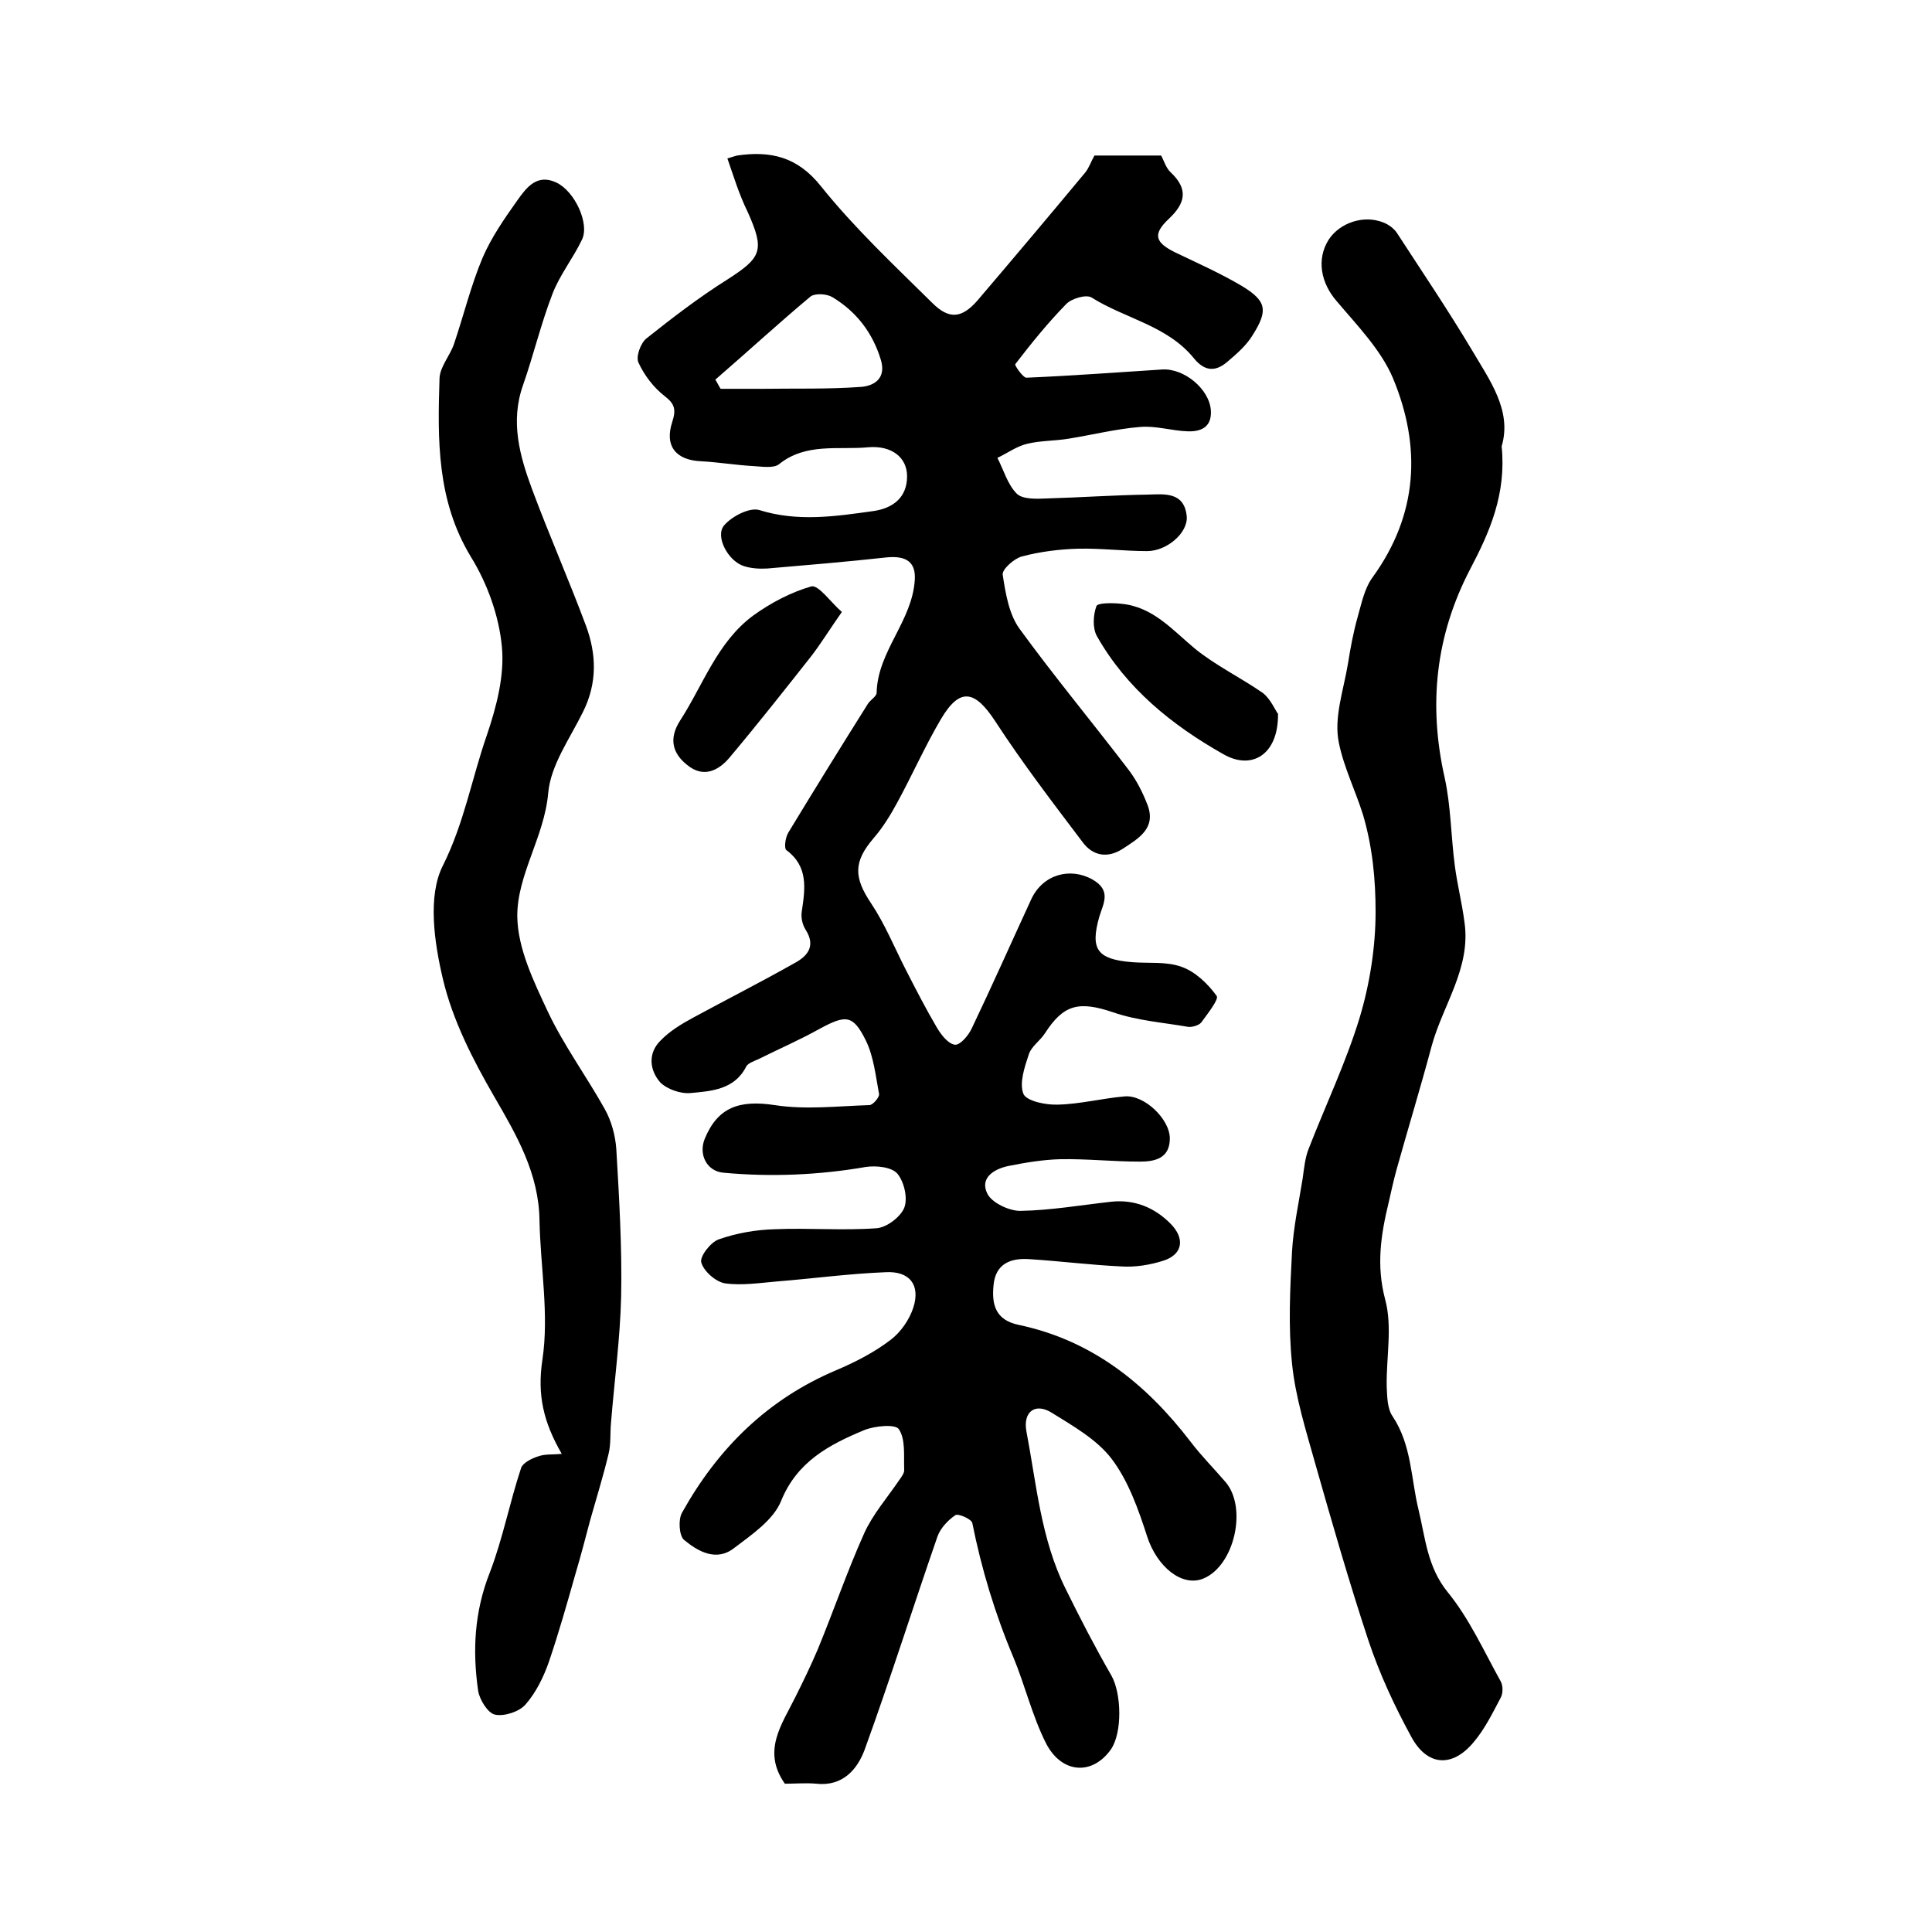 <?xml version="1.0" encoding="utf-8"?>
<!-- Generator: Adobe Illustrator 22.0.0, SVG Export Plug-In . SVG Version: 6.00 Build 0)  -->
<svg version="1.1" id="图层_1" xmlns="http://www.w3.org/2000/svg" xmlns:xlink="http://www.w3.org/1999/xlink" x="0px" y="0px"
	 viewBox="0 0 400 400" style="enable-background:new 0 0 400 400;" xml:space="preserve">
<style type="text/css">
	.st0{fill:#FFFFFF;}
</style>
<g>
	
	<path d="M150.6,32.8c1.7-0.5,1.9-0.6,2-0.6c6.9-1,12.5,0.2,17.4,6.4c6.9,8.6,15.1,16.3,23,24.1c3.5,3.5,6.1,3.2,9.3-0.4
		c7.5-8.8,15-17.7,22.4-26.6c0.8-1,1.2-2.3,1.9-3.5c4.4,0,8.9,0,13.8,0c0.6,1.1,1,2.6,2,3.5c3.7,3.5,3,6.4-0.4,9.6
		c-3.4,3.2-2.9,4.9,1.4,7c4.6,2.2,9.3,4.3,13.7,6.9c5.1,3.1,5.5,5,2.3,10.1c-1.3,2.2-3.4,4-5.4,5.7c-2.3,1.9-4.5,2-6.8-0.8
		C241.7,67.4,233,66,226,61.6c-1.1-0.7-4.2,0.2-5.3,1.4c-3.8,3.9-7.2,8.1-10.5,12.4c-0.2,0.2,1.6,2.8,2.3,2.8
		c9.4-0.4,18.7-1.1,28.1-1.7c4.5-0.3,9.8,4,10.1,8.5c0.2,3.4-2,4.4-4.8,4.3c-3.3-0.1-6.6-1.2-9.9-0.9c-4.9,0.4-9.7,1.6-14.6,2.4
		c-2.9,0.5-6,0.4-8.8,1.1c-2.1,0.5-4,1.9-6.1,2.9c1.3,2.5,2.1,5.5,4,7.4c1.2,1.2,4.1,1.1,6.2,1c7-0.2,14-0.7,21-0.8
		c3.4-0.1,7.5-0.6,8,4.5c0.3,3.4-4.1,7.2-8.2,7.2c-4.7,0-9.5-0.6-14.2-0.5c-3.9,0.1-7.9,0.6-11.7,1.6c-1.6,0.4-4.2,2.7-4,3.8
		c0.6,3.9,1.3,8.2,3.5,11.2c7.2,9.9,15.1,19.4,22.5,29.1c1.7,2.2,3,4.8,4,7.4c1.8,4.8-1.9,6.9-5.1,9c-3.2,2.1-6.3,1.5-8.4-1.4
		c-6.2-8.2-12.4-16.3-18-24.9c-4.3-6.6-7.4-7.1-11.3-0.5c-3.3,5.6-5.9,11.5-9,17.2c-1.4,2.6-3,5.2-4.9,7.4
		c-4.2,4.9-4.2,8.1-0.5,13.6c2.8,4.2,4.8,9.1,7.1,13.6c2.1,4.1,4.2,8.2,6.5,12.1c0.9,1.5,2.3,3.3,3.7,3.5c1.1,0.1,2.8-1.9,3.5-3.4
		c4.2-8.8,8.2-17.8,12.3-26.7c2.4-5.2,8.1-6.7,12.7-4.1c4,2.3,2.2,5,1.4,7.7c-1.9,6.7-0.5,8.8,6.7,9.4c3.5,0.3,7.2-0.2,10.4,1
		c2.8,1,5.4,3.5,7.2,6c0.5,0.7-1.9,3.7-3.2,5.5c-0.5,0.6-1.9,1-2.7,0.9c-5.2-0.9-10.6-1.3-15.5-3c-7.1-2.4-10.3-1.7-14.2,4.4
		c-1,1.5-2.8,2.7-3.3,4.3c-0.9,2.7-2,6-1.1,8.2c0.7,1.5,4.7,2.3,7.1,2.2c4.6-0.1,9.2-1.3,13.8-1.7c4.1-0.4,9.4,4.7,9.4,8.7
		c0,4.2-3.2,4.8-6.2,4.8c-5.5,0-11-0.6-16.5-0.5c-3.6,0.1-7.2,0.7-10.7,1.4c-2.9,0.6-6,2.4-4.4,5.7c0.9,1.9,4.5,3.6,6.8,3.6
		c6.3-0.1,12.6-1.2,18.9-1.9c4.8-0.5,8.9,1.2,12.2,4.5c3.1,3.1,2.6,6.4-1.4,7.7c-2.8,0.9-5.9,1.4-8.8,1.2
		c-6.3-0.3-12.6-1.1-18.9-1.5c-3.9-0.3-7.1,0.9-7.5,5.4c-0.4,4,0.4,7.2,5.2,8.2c15.2,3.2,26.4,12.2,35.6,24.2
		c2.2,2.9,4.8,5.5,7.2,8.3c4.6,5.3,1.9,17.3-4.5,20c-4.5,1.9-9.7-2.5-11.7-8.7c-1.8-5.6-3.9-11.5-7.3-16c-3.1-4.1-8.1-6.9-12.6-9.7
		c-3.4-2-5.8,0-5.1,3.9c2.1,11,3,22.3,8.1,32.6c3,6.1,6.1,12.1,9.5,18c2.1,3.7,2.3,11.8-0.1,15.3c-3.9,5.5-10.3,5-13.5-1.4
		c-2.8-5.6-4.3-11.9-6.7-17.7c-3.8-9-6.6-18.3-8.5-27.8c-0.2-0.8-2.9-2-3.5-1.6c-1.5,1-3.1,2.7-3.7,4.4
		c-5.1,14.7-9.8,29.6-15.1,44.2c-1.5,4-4.5,7.6-10,7c-2.1-0.2-4.3,0-6.5,0c-4.8-6.8-0.6-12.3,2.2-18c1.6-3.2,3.2-6.5,4.6-9.8
		c3.3-8,6.1-16.2,9.6-24c1.8-4,4.8-7.4,7.3-11.1c0.5-0.7,1.1-1.5,1-2.2c-0.1-2.9,0.3-6.2-1.1-8.3c-0.7-1.1-5-0.7-7.2,0.2
		c-7.2,3-13.9,6.5-17.2,14.7c-1.6,3.9-6,6.9-9.7,9.7c-3.7,2.9-7.5,0.7-10.4-1.7c-1-0.9-1.2-4.2-0.4-5.6
		c7.4-13.3,17.7-23.5,31.9-29.5c4-1.7,7.9-3.7,11.3-6.3c2.1-1.6,3.9-4.2,4.7-6.7c1.5-4.7-0.8-7.6-5.8-7.3
		c-7.5,0.3-14.9,1.3-22.3,1.9c-3.6,0.3-7.4,0.9-10.9,0.4c-1.9-0.3-4.4-2.5-4.9-4.3c-0.4-1.2,1.9-4.2,3.6-4.8c3.7-1.3,7.7-2,11.6-2.1
		c7-0.3,14,0.3,21-0.2c2.1-0.1,5-2.3,5.8-4.2c0.8-2,0-5.4-1.4-7.1c-1.2-1.4-4.4-1.7-6.5-1.4c-9.8,1.7-19.7,2.1-29.5,1.2
		c-3.5-0.3-5.2-3.8-3.9-7c2.7-6.6,7.2-8.1,14.5-7c6.4,1,13.1,0.2,19.6,0c0.7,0,2.1-1.6,2-2.3c-0.7-3.7-1.1-7.7-2.7-11
		c-2.7-5.5-4.2-5.4-9.6-2.5c-4.1,2.3-8.5,4.2-12.7,6.3c-0.9,0.4-2.1,0.8-2.5,1.5c-2.4,4.8-7.2,5.1-11.5,5.5
		c-2.1,0.2-4.9-0.8-6.3-2.2c-2.2-2.5-2.6-6,0-8.6c1.9-2,4.4-3.5,6.8-4.8c7-3.8,14.1-7.4,21-11.3c2.8-1.5,4.4-3.6,2.3-6.9
		c-0.7-1.1-1-2.6-0.8-3.8c0.7-4.7,1.4-9.3-3.2-12.7c-0.5-0.4-0.2-2.6,0.4-3.6c5.4-8.9,10.9-17.8,16.5-26.7c0.5-0.8,1.8-1.5,1.8-2.3
		c0.2-8.6,7.4-14.8,7.9-23.4c0.2-3.5-1.6-5-5.8-4.6c-8.2,0.9-16.5,1.6-24.7,2.3c-1.6,0.1-3.4,0-4.9-0.5c-3.2-1-6-6.1-4.1-8.4
		c1.6-1.9,5.3-3.8,7.3-3.2c8,2.5,15.8,1.3,23.7,0.2c4-0.6,6.9-2.8,6.9-7.2c0-3.9-3.2-6.4-8-6c-6.2,0.6-12.9-1-18.5,3.5
		c-1.1,0.9-3.5,0.5-5.3,0.4c-3.6-0.2-7.2-0.8-10.8-1c-5.2-0.2-7.7-3.1-6-8.2c0.8-2.5,0.5-3.7-1.6-5.3c-2.3-1.8-4.2-4.3-5.4-6.9
		c-0.6-1.2,0.4-4,1.6-5c5.4-4.3,11-8.6,16.9-12.3c7-4.5,7.6-6,4.2-13.7C152.9,40,151.9,36.5,150.6,32.8z M148.1,78.6
		c0.4,0.6,0.7,1.3,1.1,1.9c2.9,0,5.8,0,8.6,0c6.8-0.1,13.7,0.1,20.5-0.4c2.6-0.2,5.2-1.7,4.1-5.5c-1.7-5.7-5.1-10.1-10.1-13.1
		c-1.2-0.7-3.6-0.8-4.5-0.1C161.1,67,154.7,72.9,148.1,78.6z"/>
	<path d="M310.9,92.4c1,9.9-2.5,17.8-6.5,25.4c-7.2,13.8-8.7,28.1-5.3,43.2c1.3,5.9,1.3,12.1,2.1,18.2c0.5,3.9,1.5,7.8,2,11.7
		c1.4,9.5-4.5,17.2-6.8,25.7c-2.3,8.6-4.9,17.1-7.3,25.7c-0.6,2.2-1.1,4.5-1.6,6.7c-1.6,6.6-2.6,13-0.7,20.1
		c1.5,5.6,0.2,11.9,0.3,17.9c0.1,2.1,0.1,4.6,1.2,6.2c4,6,3.8,12.9,5.4,19.4c1.4,5.8,1.8,11.8,6,17c4.5,5.5,7.5,12.2,11,18.5
		c0.5,0.9,0.5,2.5,0,3.4c-1.7,3.2-3.3,6.5-5.6,9.2c-4.4,5.3-9.6,5-12.9-1.1c-3.5-6.4-6.6-13.1-8.9-20c-4-12.1-7.5-24.3-11-36.6
		c-1.9-6.8-4.1-13.7-4.8-20.7c-0.8-7.7-0.4-15.5,0-23.2c0.3-5.1,1.4-10.1,2.2-15.1c0.3-2.1,0.5-4.4,1.3-6.3c3.5-9,7.7-17.8,10.5-27
		c2.1-7,3.3-14.6,3.3-21.9c0-6.6-0.6-13.3-2.6-20.1c-1.6-5.1-4-9.9-5-14.9c-1.1-5.2,1-11,1.9-16.5c0.5-3.2,1.1-6.4,2-9.6
		c0.8-2.8,1.4-5.9,3.1-8.2c9.4-13,10.1-27,4.2-41.2c-2.5-5.9-7.4-10.9-11.7-16c-3.2-3.7-4.2-8.6-1.6-12.7c2.3-3.5,7.3-5.2,11.4-3.5
		c1,0.4,2.1,1.2,2.7,2.1c5.2,8,10.6,16,15.5,24.2C308.4,78.7,313.1,85,310.9,92.4z"/>
	<path d="M116.3,301c-3.8-6.6-5.1-12.2-4-19.5c1.4-9.3-0.4-19.1-0.6-28.7c-0.1-9.8-4.7-17.7-9.4-25.8c-4.4-7.6-8.6-15.8-10.6-24.3
		c-1.8-7.6-3.2-17.2,0-23.5c4.4-8.8,6-18.1,9.1-27c2-5.9,3.7-12.4,3.1-18.4c-0.6-6.3-3-13-6.4-18.5c-7.1-11.7-6.9-24.3-6.5-37
		c0.1-2.4,2.2-4.7,3-7.1c2-5.9,3.5-12.1,5.9-17.8c1.8-4.2,4.5-8.1,7.2-11.9c1.9-2.7,4.1-5.6,8.1-3.7c3.8,1.8,6.9,8.5,5.3,11.8
		c-1.8,3.8-4.6,7.3-6.1,11.2c-2.4,6.2-3.9,12.6-6.1,18.9c-2.7,7.6-0.7,14.7,1.9,21.7c3.5,9.4,7.6,18.7,11.1,28.1
		c2.2,5.9,2.4,11.9-0.6,17.9c-2.7,5.5-6.7,11-7.2,16.8c-0.8,9.1-6.5,17-6.4,25.6c0.1,6.6,3.4,13.4,6.3,19.6c3.3,7,8,13.4,11.8,20.2
		c1.4,2.5,2.2,5.5,2.4,8.3c0.6,10.2,1.2,20.4,1,30.5c-0.2,8.7-1.4,17.5-2.1,26.2c-0.2,2.1,0,4.4-0.5,6.4c-1.1,4.6-2.5,9.1-3.8,13.7
		c-1,3.8-2,7.6-3.1,11.3c-1.7,6-3.4,12-5.4,17.9c-1.1,3.2-2.7,6.5-4.9,9c-1.3,1.5-4.4,2.5-6.3,2.1c-1.5-0.3-3.2-3.1-3.5-4.9
		c-1.2-8.3-0.8-16.4,2.4-24.5c2.7-7,4.1-14.5,6.5-21.7c0.4-1.1,2.3-2,3.6-2.4C112.9,301,114.5,301.2,116.3,301z"/>
	<path d="M174.3,126.7c-2.6,3.7-4.3,6.5-6.3,9.1c-5.6,7.1-11.2,14.2-17,21.1c-2.3,2.7-5.4,4.2-8.7,1.5c-3.2-2.5-3.8-5.6-1.5-9.2
		c4.8-7.4,7.7-16.3,15.2-21.8c3.6-2.6,7.8-4.8,12-6C169.5,121.1,171.9,124.6,174.3,126.7z"/>
	<path d="M264.6,147.8c0.1,8.4-5.4,11.8-11.4,8.3c-10.6-6-20-13.6-26.1-24.4c-0.9-1.6-0.8-4.3-0.1-6.2c0.2-0.7,3.3-0.7,5.1-0.5
		c6.6,0.6,10.6,5.4,15.3,9.3c4.3,3.5,9.5,6,14.1,9.2C263.1,144.8,264,147,264.6,147.8z"/>
	
</g>
</svg>

